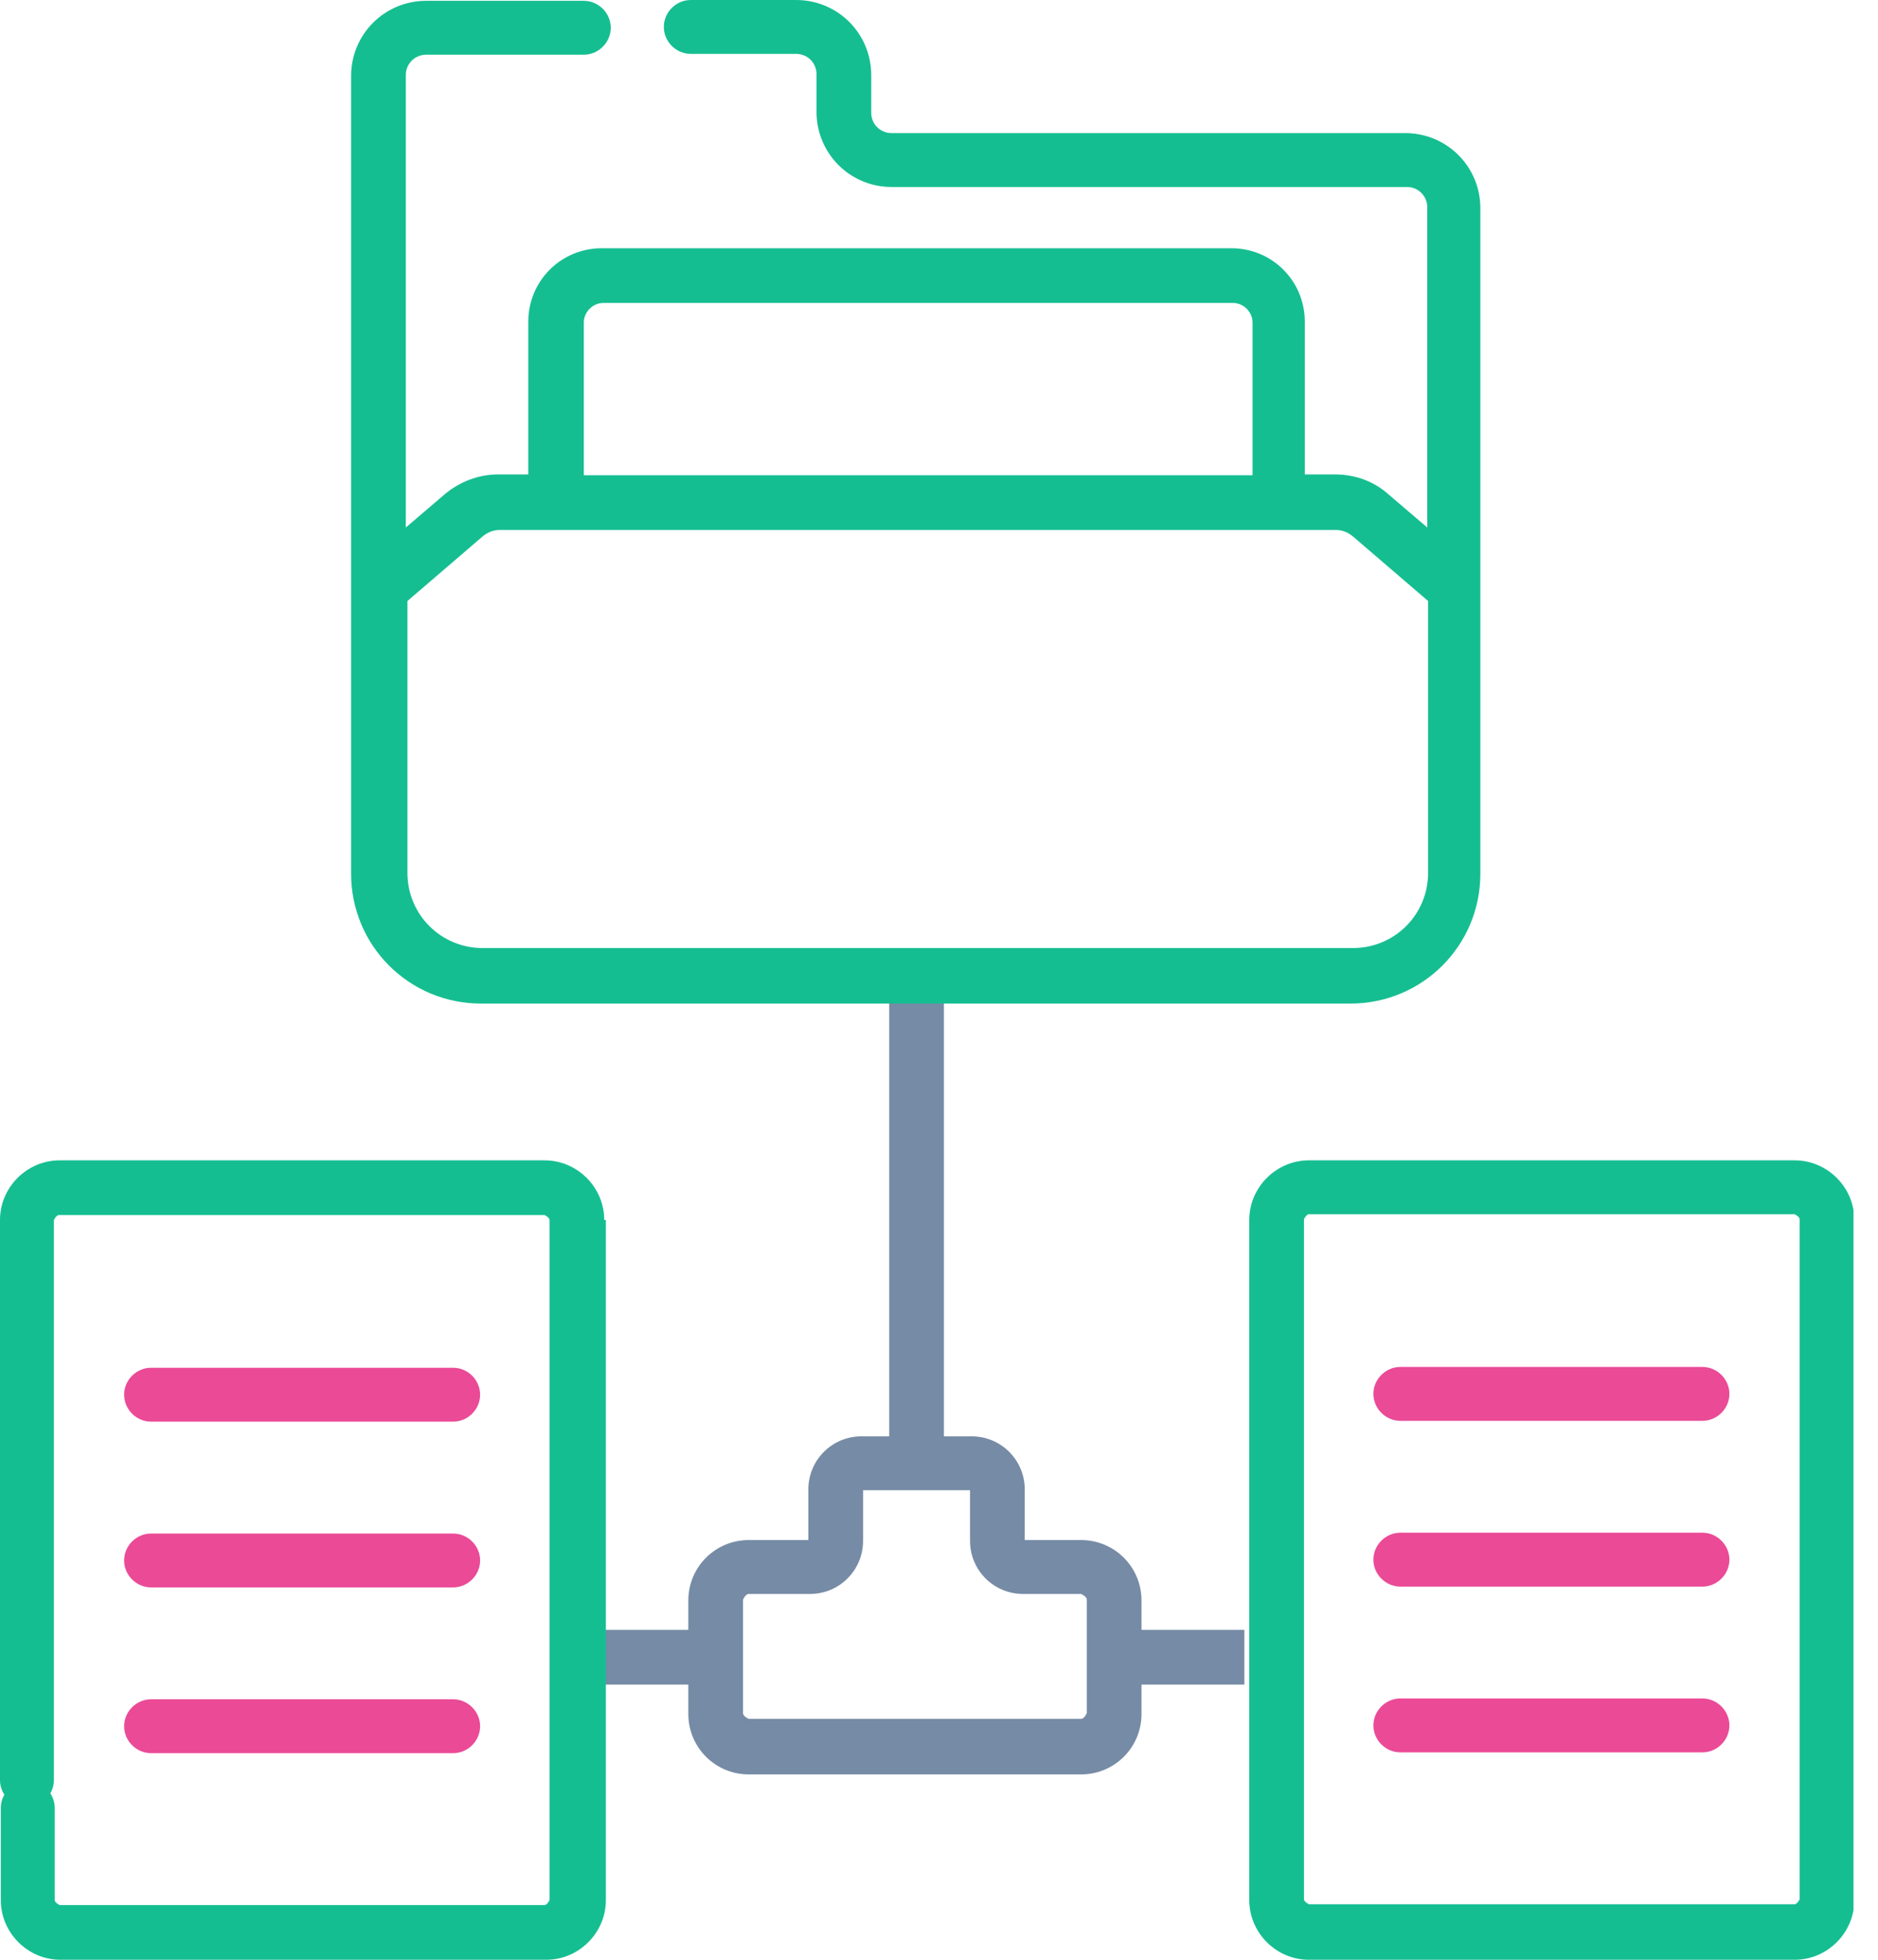 <svg xmlns="http://www.w3.org/2000/svg" width="23" height="24" viewBox="0 0 23 24" fill="none"><g clip-path="url(#clip0_275_2)"><path d="M10.89 12.28V17.59H10.55C10.19 17.59 9.9 17.88 9.9 18.24V18.86H9.17C8.76 18.86 8.43 19.19 8.43 19.6V19.96H7.25V20.63H8.43V20.99C8.43 21.4 8.76 21.73 9.17 21.73H13.24C13.65 21.73 13.98 21.4 13.98 20.99V20.63H15.24V19.96H13.98V19.6C13.98 19.19 13.65 18.86 13.24 18.86H12.55V18.24C12.55 17.88 12.26 17.59 11.9 17.59H11.56V12.28H10.89ZM13.31 20.98C13.31 20.98 13.28 21.05 13.24 21.05H9.17C9.17 21.05 9.1 21.02 9.1 20.98V19.59C9.1 19.59 9.13 19.52 9.17 19.52H9.92C10.28 19.52 10.57 19.23 10.57 18.87V18.25H11.88V18.87C11.88 19.23 12.17 19.52 12.53 19.52H13.24C13.24 19.52 13.31 19.55 13.31 19.59V20.98Z" fill="#768BA5"></path><path d="M20.85 16.74H17.15C16.97 16.74 16.82 16.89 16.82 17.07C16.82 17.25 16.97 17.4 17.15 17.4H20.85C21.03 17.4 21.18 17.25 21.18 17.07C21.18 16.89 21.03 16.74 20.85 16.74Z" fill="#EB4A97"></path><path d="M20.85 18.77H17.15C16.97 18.77 16.82 18.92 16.82 19.1C16.82 19.28 16.97 19.43 17.15 19.43H20.85C21.03 19.43 21.18 19.28 21.18 19.1C21.18 18.92 21.03 18.77 20.85 18.77Z" fill="#EB4A97"></path><path d="M20.85 20.8H17.15C16.97 20.8 16.82 20.95 16.82 21.13C16.82 21.31 16.97 21.46 17.15 21.46H20.85C21.03 21.46 21.18 21.31 21.18 21.13C21.18 20.95 21.03 20.8 20.85 20.8Z" fill="#EB4A97"></path><path d="M15.3 23.27C15.3 23.67 15.63 24 16.03 24H21.98C22.38 24 22.71 23.67 22.71 23.27V14.94C22.71 14.54 22.38 14.21 21.98 14.21H20.16C19.98 14.21 19.83 14.36 19.83 14.54C19.83 14.72 19.98 14.87 20.16 14.87H21.98C21.98 14.87 22.04 14.9 22.04 14.93V23.26C22.04 23.26 22.01 23.32 21.98 23.32H16.03C16.03 23.32 15.97 23.29 15.97 23.26V14.93C15.97 14.93 16 14.87 16.03 14.87H20.2C20.38 14.87 20.53 14.72 20.53 14.54C20.53 14.36 20.38 14.21 20.2 14.21H16.03C15.63 14.21 15.3 14.54 15.3 14.94V23.27Z" fill="#15BE91"></path><path d="M1.85 17.41H5.55C5.73 17.41 5.88 17.26 5.88 17.08C5.88 16.9 5.73 16.75 5.55 16.75H1.85C1.67 16.75 1.52 16.9 1.52 17.08C1.52 17.26 1.67 17.41 1.85 17.41Z" fill="#EB4A97"></path><path d="M1.85 19.44H5.55C5.73 19.44 5.88 19.29 5.88 19.11C5.88 18.93 5.73 18.78 5.55 18.78H1.85C1.67 18.78 1.52 18.93 1.52 19.11C1.52 19.29 1.67 19.44 1.85 19.44Z" fill="#EB4A97"></path><path d="M1.85 21.47H5.55C5.73 21.47 5.88 21.32 5.88 21.14C5.88 20.96 5.73 20.81 5.55 20.81H1.85C1.67 20.81 1.52 20.96 1.52 21.14C1.52 21.32 1.67 21.47 1.85 21.47Z" fill="#EB4A97"></path><path d="M7.4 14.94C7.4 14.54 7.07 14.21 6.67 14.21H0.73C0.33 14.21 0 14.54 0 14.94V21.8C0 21.98 0.15 22.13 0.33 22.13C0.51 22.13 0.66 21.98 0.66 21.8V14.94C0.66 14.94 0.69 14.88 0.72 14.88H6.67C6.67 14.88 6.73 14.91 6.73 14.94V23.27C6.73 23.27 6.7 23.33 6.67 23.33H0.73C0.73 23.33 0.67 23.3 0.67 23.27V22.14C0.67 21.96 0.52 21.81 0.34 21.81C0.16 21.81 0.01 21.96 0.01 22.14V23.27C0.01 23.67 0.34 24 0.74 24H6.69C7.09 24 7.42 23.67 7.42 23.27V14.94H7.4Z" fill="#15BE91"></path><path d="M17.23 1.63H10.92C10.78 1.63 10.67 1.52 10.67 1.38V0.92C10.67 0.41 10.26 0 9.75 0H8.46C8.28 0 8.13 0.15 8.13 0.33C8.13 0.51 8.28 0.66 8.46 0.66H9.75C9.89 0.66 10 0.77 10 0.91V1.37C10 1.88 10.41 2.29 10.92 2.29H17.23C17.37 2.29 17.48 2.4 17.48 2.54V6.46L17 6.05C16.82 5.89 16.59 5.81 16.35 5.81H15.98V3.94C15.98 3.44 15.58 3.04 15.08 3.04H7.37C6.87 3.04 6.47 3.44 6.47 3.94V5.81H6.1C5.86 5.81 5.63 5.9 5.45 6.05L4.97 6.46V0.92C4.97 0.78 5.08 0.67 5.22 0.67H7.15C7.33 0.67 7.48 0.52 7.48 0.34C7.48 0.16 7.33 0.01 7.15 0.01H5.22C4.71 0.01 4.3 0.42 4.3 0.93V10.7C4.3 11.58 5.01 12.29 5.89 12.29H16.54C17.42 12.29 18.13 11.58 18.13 10.7V2.55C18.13 2.04 17.72 1.63 17.21 1.63H17.23ZM7.15 3.95C7.15 3.82 7.26 3.71 7.39 3.71H15.1C15.23 3.71 15.34 3.82 15.34 3.95V5.82H7.15V3.95ZM17.49 10.69C17.49 11.2 17.08 11.61 16.57 11.61H5.91C5.4 11.61 4.99 11.2 4.99 10.69V7.36L5.91 6.57C5.97 6.52 6.04 6.49 6.12 6.49H16.36C16.44 6.49 16.51 6.52 16.57 6.57L17.49 7.36V10.69Z" fill="#15BE91"></path></g><defs><clipPath id="clip0_275_2"><rect width="22.7" height="24" fill="white"></rect></clipPath></defs></svg>